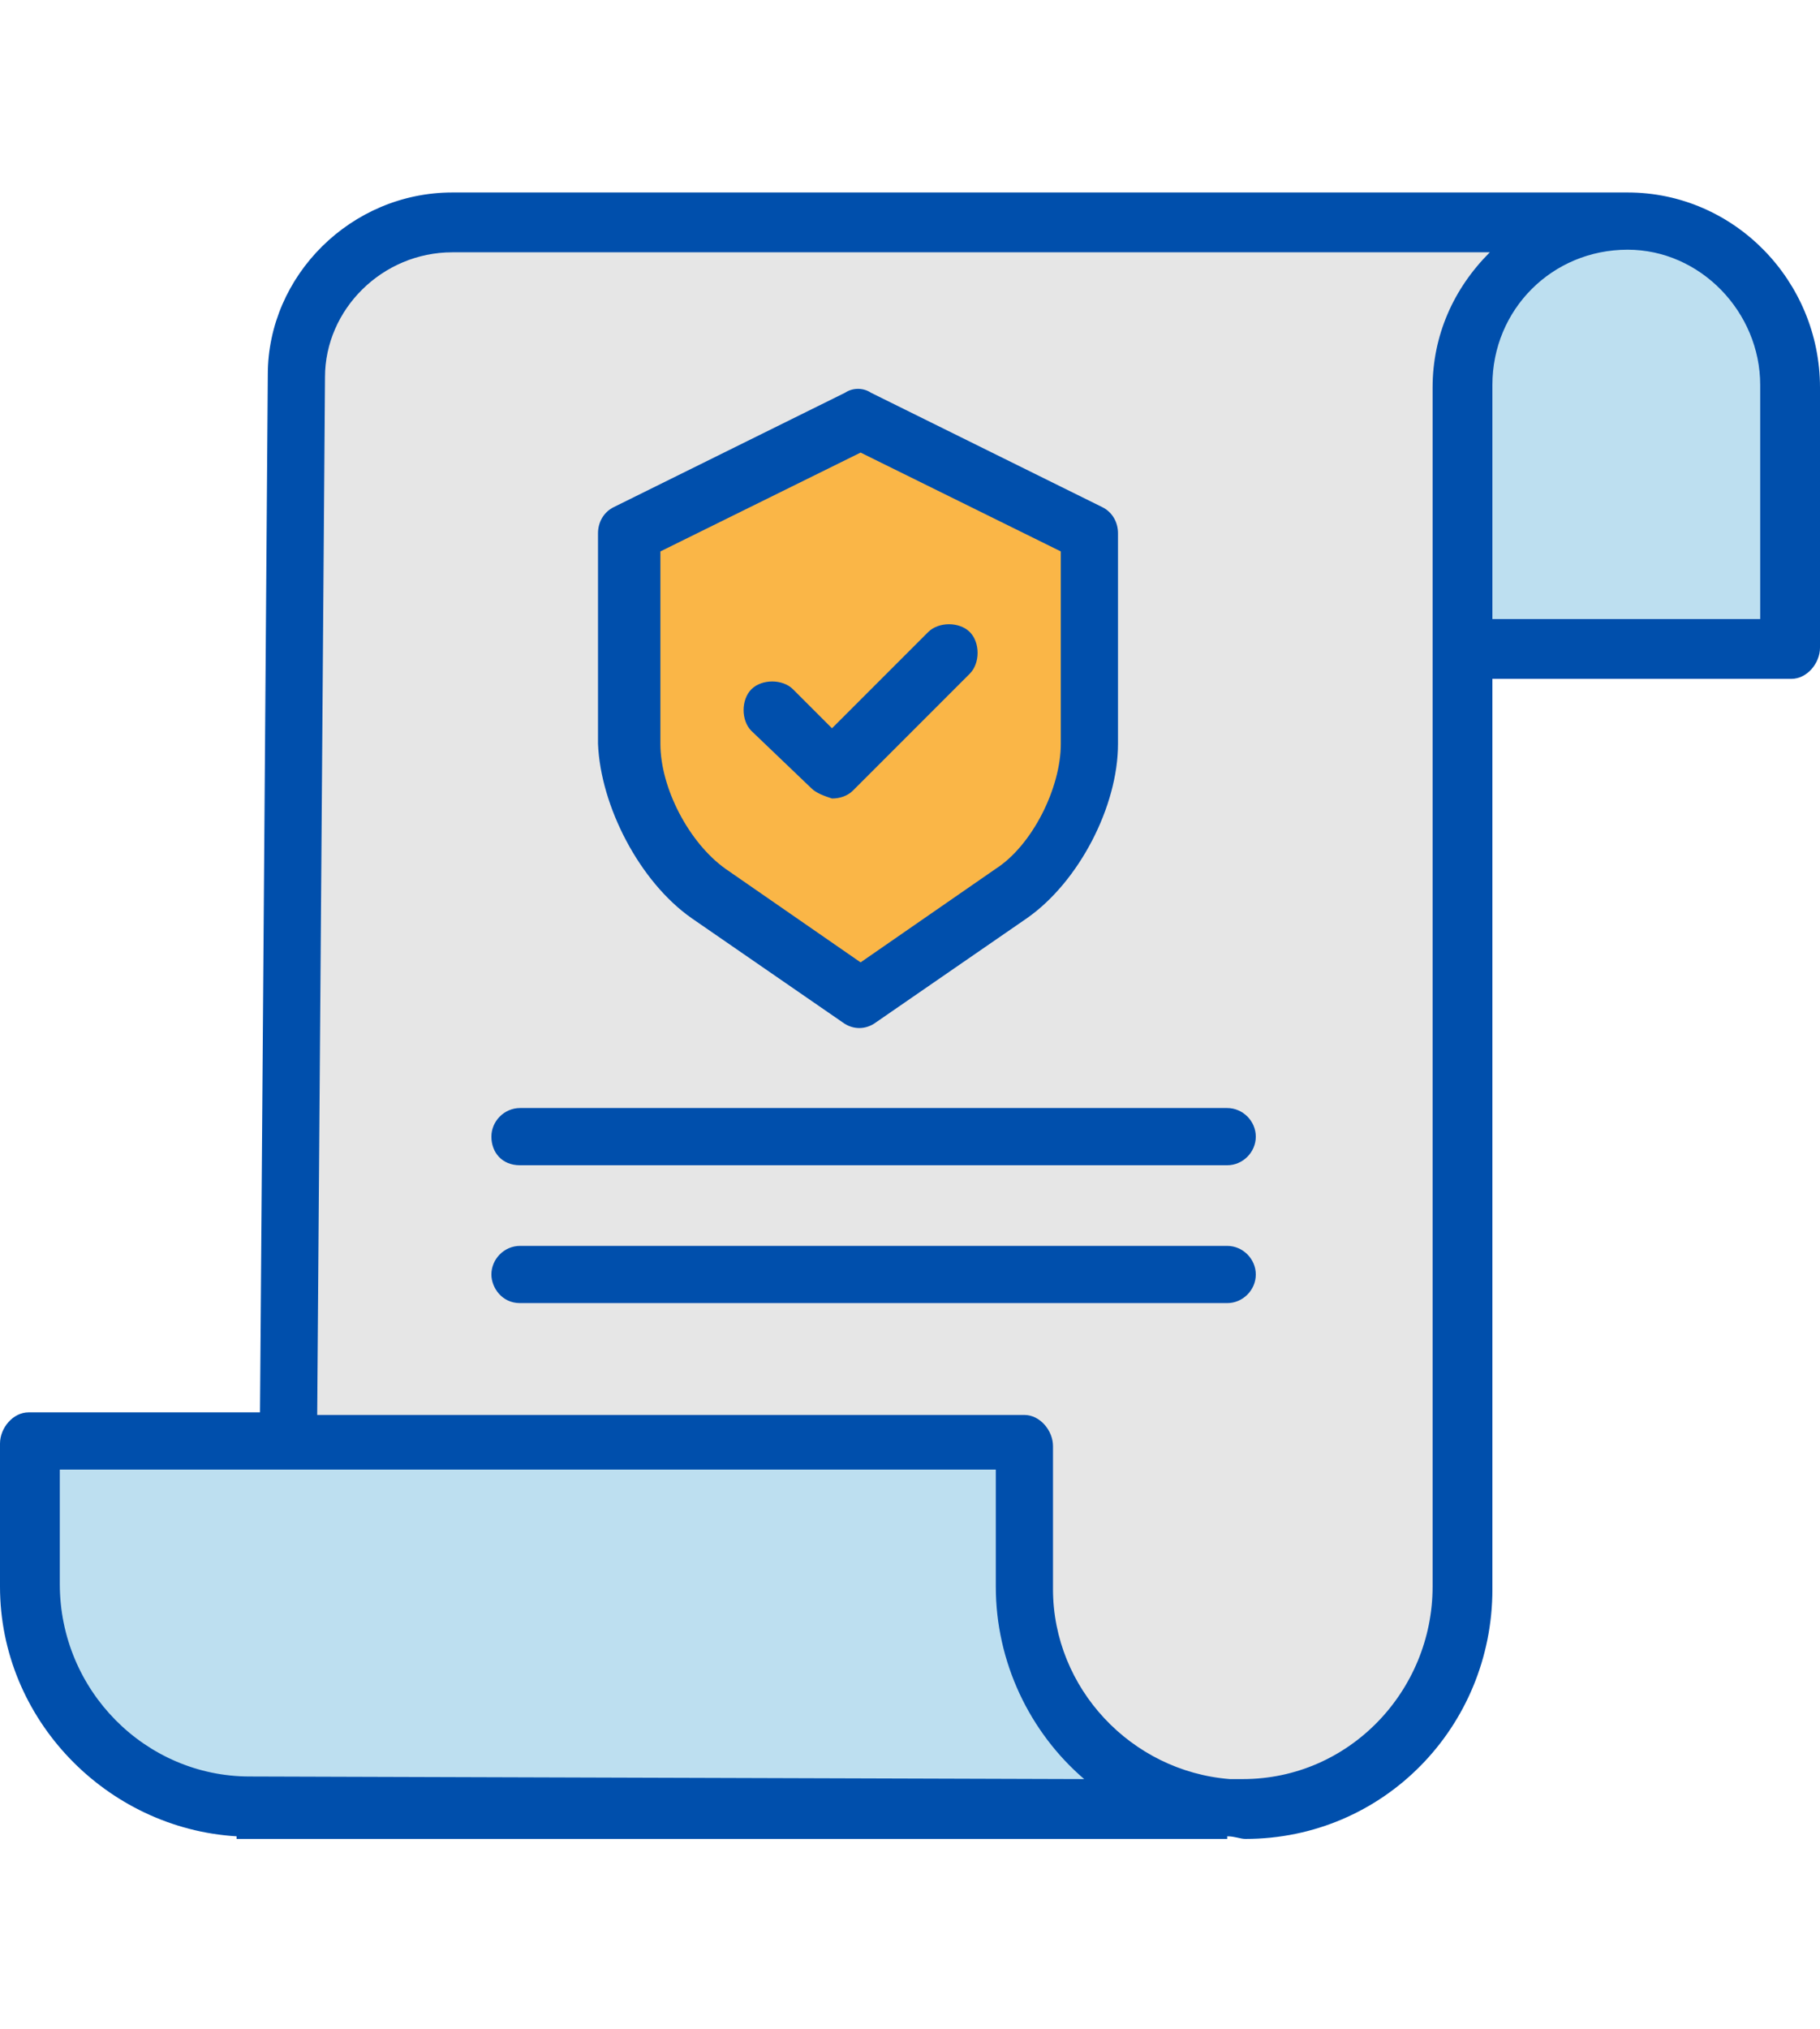 <svg version="1.1" id="Layer_1" xmlns="http://www.w3.org/2000/svg" x="0" y="0" width="70" height="78" xml:space="preserve"><style>.st0{fill:#bddff0}.st3{fill:#004fac}</style><path class="st0" d="M68.9 14.9v10H56.3v-10c0-3.5 2.8-6.3 6.3-6.3s6.3 2.8 6.3 6.3z"/><path d="M17.4 8.6h45.2c-3.5 0-6.3 2.8-6.3 6.3V61c0 4.7-3.8 8.4-8.4 8.4h-.6c-4.4-.3-7.9-4-7.9-8.4v-5.5H11.1v-.1l.3-40.9c0-3.3 2.7-5.9 6-5.9zm24.6 20v-8.1l-8.9-4.4-8.9 4.4v8.1c0 2.1 1.4 4.6 3.1 5.8l5.9 4 5.9-4c1.6-1.2 2.9-3.7 2.9-5.8z" fill="#e6e6e6"/><path class="st0" d="M47.2 69.4H9.5c-4.7 0-8.4-3.8-8.4-8.4v-5.5h38.3V61c0 4.4 3.4 8.1 7.8 8.4z"/><path d="M42 20.5v8.1c0 2.1-1.4 4.6-3.1 5.8l-5.9 4-5.9-4c-1.7-1.2-3.1-3.7-3.1-5.8v-8.1l8.9-4.4 9.1 4.4z" fill="#fab647"/><path class="st3" d="M62.6 7.4H17.4c-3.9 0-7.1 3.2-7.1 7L10 54.3H1.1c-.6 0-1.1.6-1.1 1.2V61c0 5.1 4.1 9.3 9.1 9.6v.1h38.1v-.1c.3 0 .5.1.7.1 5.3 0 9.5-4.3 9.5-9.6v-35h11.5c.6 0 1.1-.6 1.1-1.2v-10c0-4.1-3.3-7.5-7.4-7.5zm-53 60.9c-4 0-7.3-3.3-7.3-7.4v-4.4h36V61c0 2.9 1.3 5.6 3.4 7.4l-32.1-.1zm45.5-53.4V61c0 4-3.2 7.4-7.3 7.4h-.5c-3.8-.3-6.8-3.5-6.8-7.3v-5.5c0-.6-.5-1.2-1.1-1.2H12.2l.3-39.9c0-2.6 2.2-4.8 4.9-4.8h39.9c-1.4 1.4-2.2 3.2-2.2 5.2zm12.6 8.9H57.4v-9c0-2.9 2.3-5.2 5.2-5.2 2.8 0 5.1 2.4 5.1 5.2v9z"/><path class="st3" d="M26.6 35.3l5.8 4c.4.3.9.3 1.3 0l5.8-4c2-1.4 3.5-4.3 3.5-6.7v-8.1c0-.4-.2-.8-.6-1l-8.9-4.4c-.3-.2-.7-.2-1 0l-8.9 4.4c-.4.2-.6.6-.6 1v8.1c.1 2.4 1.6 5.3 3.6 6.7zm-1.2-14.1l7.7-3.8 7.7 3.8v7.4c0 1.7-1.1 3.9-2.5 4.8L33.1 37l-5.2-3.6c-1.4-1-2.5-3.1-2.5-4.8v-7.4z"/><path class="st3" d="M31.2 30.3c.2.2.5.3.8.4.3 0 .6-.1.8-.3l4.5-4.5c.4-.4.4-1.2 0-1.6s-1.2-.4-1.6 0L32 28l-1.5-1.5c-.4-.4-1.2-.4-1.6 0s-.4 1.2 0 1.6l2.3 2.2zM20 44.8h27.2c.6 0 1.1-.5 1.1-1.1s-.5-1.1-1.1-1.1H20c-.6 0-1.1.5-1.1 1.1s.4 1.1 1.1 1.1zm0 5.3h27.2c.6 0 1.1-.5 1.1-1.1s-.5-1.1-1.1-1.1H20c-.6 0-1.1.5-1.1 1.1 0 .5.4 1.1 1.1 1.1z"/></svg>